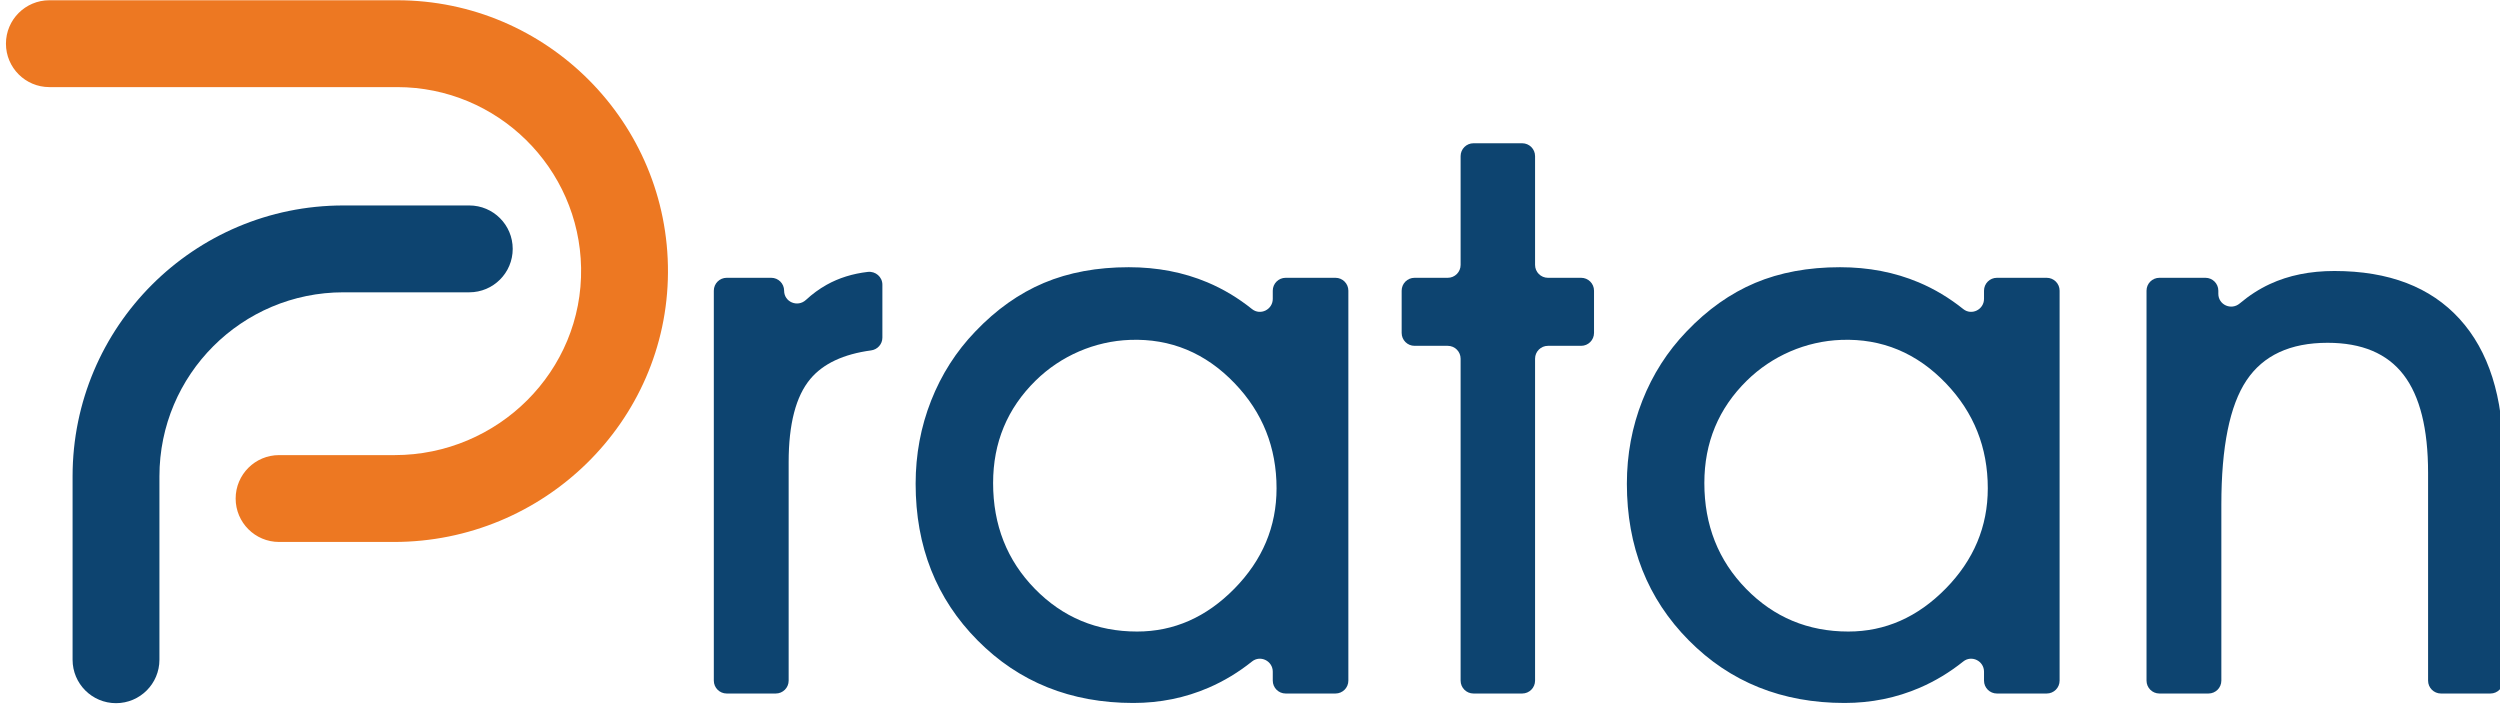 <?xml version="1.0" encoding="UTF-8" standalone="no"?>
<!DOCTYPE svg PUBLIC "-//W3C//DTD SVG 1.1//EN" "http://www.w3.org/Graphics/SVG/1.1/DTD/svg11.dtd">
<svg width="100%" height="100%" viewBox="0 0 573 162" version="1.1" xmlns="http://www.w3.org/2000/svg" xmlns:xlink="http://www.w3.org/1999/xlink" xml:space="preserve" xmlns:serif="http://www.serif.com/" style="fill-rule:evenodd;clip-rule:evenodd;stroke-linejoin:round;stroke-miterlimit:2;">
    <g transform="matrix(1,0,0,1,-3419.92,-145.629)">
        <g transform="matrix(1,0,0,1,-0.25,0)">
            <g transform="matrix(1.22,0,0,1.22,-787.227,-29.026)">
                <g transform="matrix(0.631,0,0,0.631,3522.71,143.208)">
                    <path d="M0,161.282L-34.224,161.282C-41.364,161.282 -47.152,155.494 -47.152,148.353C-47.152,141.213 -41.364,135.424 -34.224,135.424L0.169,135.424C30.931,135.424 56.243,110.413 55.698,79.656C55.171,49.901 30.803,25.857 0.923,25.857L-102.613,25.857C-109.754,25.857 -115.542,20.069 -115.542,12.929C-115.542,5.788 -109.754,0 -102.613,0L0.923,0C45.534,0 81.801,36.412 81.564,81.076C81.327,125.594 44.519,161.282 0,161.282" style="fill:rgb(237,120,34);fill-rule:nonzero;"/>
                </g>
                <g>
                    <g>
                        <g transform="matrix(0.631,0,0,0.631,3470.48,181.759)">
                            <path d="M0,148.184C-7.14,148.184 -12.929,142.396 -12.929,135.255L-12.929,80.641C-12.929,36.104 23.175,0 67.712,0L105.183,0C112.324,0 118.112,5.789 118.112,12.929C118.112,20.069 112.324,25.858 105.183,25.858L67.712,25.858C37.456,25.858 12.929,50.385 12.929,80.641L12.929,135.255C12.929,142.396 7.14,148.184 0,148.184" style="fill:rgb(13,68,112);fill-rule:nonzero;"/>
                        </g>
                        <g transform="matrix(1,0,0,1,3594.43,194.074)">
                            <path d="M0,79.376L-9.219,79.376C-10.556,79.376 -11.639,78.293 -11.639,76.957L-11.639,3.695C-11.639,2.359 -10.556,1.275 -9.219,1.275L-0.852,1.275C0.484,1.275 1.567,2.359 1.567,3.695C1.567,5.829 4.097,6.882 5.665,5.433C6.891,4.302 8.187,3.354 9.555,2.589C11.848,1.307 14.424,0.501 17.282,0.169C18.737,0 20.028,1.105 20.028,2.57L20.028,12.52C20.028,13.736 19.119,14.752 17.914,14.915C12.713,15.617 8.909,17.401 6.502,20.268C3.779,23.511 2.419,28.73 2.419,35.924L2.419,76.957C2.419,78.293 1.336,79.376 0,79.376" style="fill:rgb(13,68,112);fill-rule:nonzero;"/>
                        </g>
                        <g transform="matrix(1,0,0,1,3723.09,172.493)">
                            <path d="M0,98.538L0,38.056C0,36.72 -1.083,35.637 -2.419,35.637L-8.657,35.637C-9.993,35.637 -11.076,34.554 -11.076,33.217L-11.076,25.276C-11.076,23.94 -9.993,22.857 -8.657,22.857L-2.419,22.857C-1.083,22.857 0,21.774 0,20.437L0,0C0,-1.336 1.083,-2.419 2.419,-2.419L11.568,-2.419C12.904,-2.419 13.987,-1.336 13.987,0L13.987,20.437C13.987,21.774 15.07,22.857 16.407,22.857L22.644,22.857C23.98,22.857 25.063,23.94 25.063,25.276L25.063,33.217C25.063,34.554 23.98,35.637 22.644,35.637L16.407,35.637C15.07,35.637 13.987,36.72 13.987,38.056L13.987,98.538C13.987,99.874 12.904,100.957 11.568,100.957L2.419,100.957C1.083,100.957 0,99.874 0,98.538" style="fill:rgb(13,68,112);fill-rule:nonzero;"/>
                        </g>
                        <g transform="matrix(1,0,0,1,3863.59,194.071)">
                            <path d="M0,79.379L-9.219,79.379C-10.555,79.379 -11.639,78.296 -11.639,76.96L-11.639,3.698C-11.639,2.362 -10.555,1.278 -9.219,1.278L-0.568,1.278C0.768,1.278 1.851,2.362 1.851,3.698L1.851,4.283C1.851,6.363 4.274,7.439 5.865,6.1C7.664,4.586 9.557,3.37 11.543,2.45C15.068,0.817 19.105,0 23.649,0C33.873,0 41.718,3.007 47.185,9.017C52.652,15.029 55.386,23.644 55.386,34.862L55.386,76.96C55.386,78.296 54.303,79.379 52.966,79.379L43.676,79.379C42.34,79.379 41.257,78.296 41.257,76.96L41.257,37.915C41.257,29.632 39.718,23.49 36.642,19.49C33.564,15.491 28.807,13.49 22.371,13.49C15.365,13.49 10.289,15.846 7.141,20.555C3.992,25.265 2.419,33.04 2.419,43.879L2.419,76.96C2.419,78.296 1.336,79.379 0,79.379" style="fill:rgb(13,68,112);fill-rule:nonzero;"/>
                        </g>
                    </g>
                    <g transform="matrix(1,0,0,1,3635.26,234.684)">
                        <path d="M0,-0.781C0,7.125 2.615,13.752 7.846,19.099C13.075,24.449 19.478,27.122 27.051,27.122C33.962,27.122 40.055,24.436 45.334,19.064C50.612,13.692 53.25,7.409 53.25,0.213C53.25,-7.455 50.634,-14.023 45.405,-19.49C39.923,-25.219 33.363,-27.947 25.724,-27.671C19.09,-27.432 12.726,-24.676 7.991,-20.024C2.664,-14.79 0,-8.377 0,-0.781M52.54,36.347L52.54,34.658C52.54,32.647 50.213,31.492 48.643,32.747C46.107,34.775 43.395,36.415 40.506,37.666C36.079,39.583 31.357,40.541 26.341,40.541C14.601,40.541 4.852,36.626 -2.911,28.791C-10.675,20.957 -14.555,11.147 -14.555,-0.639C-14.555,-6.129 -13.586,-11.336 -11.644,-16.259C-9.703,-21.181 -6.934,-25.512 -3.337,-29.252C0.592,-33.37 4.887,-36.411 9.55,-38.376C14.211,-40.34 19.525,-41.322 25.489,-41.322C30.838,-41.322 35.759,-40.375 40.257,-38.482C43.23,-37.23 46.026,-35.555 48.647,-33.456C50.214,-32.201 52.54,-33.365 52.54,-35.372L52.54,-36.915C52.54,-38.251 53.624,-39.334 54.96,-39.334L64.321,-39.334C65.657,-39.334 66.741,-38.251 66.741,-36.915L66.741,36.347C66.741,37.683 65.657,38.766 64.321,38.766L54.96,38.766C53.624,38.766 52.54,37.683 52.54,36.347" style="fill:rgb(13,68,112);fill-rule:nonzero;"/>
                    </g>
                    <g transform="matrix(1,0,0,1,3768.88,234.684)">
                        <path d="M0,-0.781C0,7.125 2.615,13.752 7.846,19.099C13.075,24.449 19.478,27.122 27.051,27.122C33.962,27.122 40.055,24.436 45.334,19.064C50.612,13.692 53.25,7.409 53.25,0.213C53.25,-7.455 50.634,-14.023 45.405,-19.49C39.923,-25.219 33.363,-27.947 25.724,-27.671C19.09,-27.432 12.726,-24.676 7.991,-20.024C2.664,-14.79 0,-8.377 0,-0.781M52.54,36.347L52.54,34.658C52.54,32.647 50.213,31.492 48.643,32.747C46.107,34.775 43.395,36.415 40.506,37.666C36.079,39.583 31.357,40.541 26.341,40.541C14.601,40.541 4.852,36.626 -2.911,28.791C-10.675,20.957 -14.555,11.147 -14.555,-0.639C-14.555,-6.129 -13.586,-11.336 -11.644,-16.259C-9.703,-21.181 -6.934,-25.512 -3.337,-29.252C0.592,-33.37 4.887,-36.411 9.55,-38.376C14.211,-40.34 19.525,-41.322 25.489,-41.322C30.838,-41.322 35.759,-40.375 40.257,-38.482C43.23,-37.23 46.026,-35.555 48.647,-33.456C50.214,-32.201 52.54,-33.365 52.54,-35.372L52.54,-36.915C52.54,-38.251 53.624,-39.334 54.96,-39.334L64.321,-39.334C65.657,-39.334 66.741,-38.251 66.741,-36.915L66.741,36.347C66.741,37.683 65.657,38.766 64.321,38.766L54.96,38.766C53.624,38.766 52.54,37.683 52.54,36.347" style="fill:rgb(13,68,112);fill-rule:nonzero;"/>
                    </g>
                </g>
            </g>
        </g>
    </g>
</svg>
